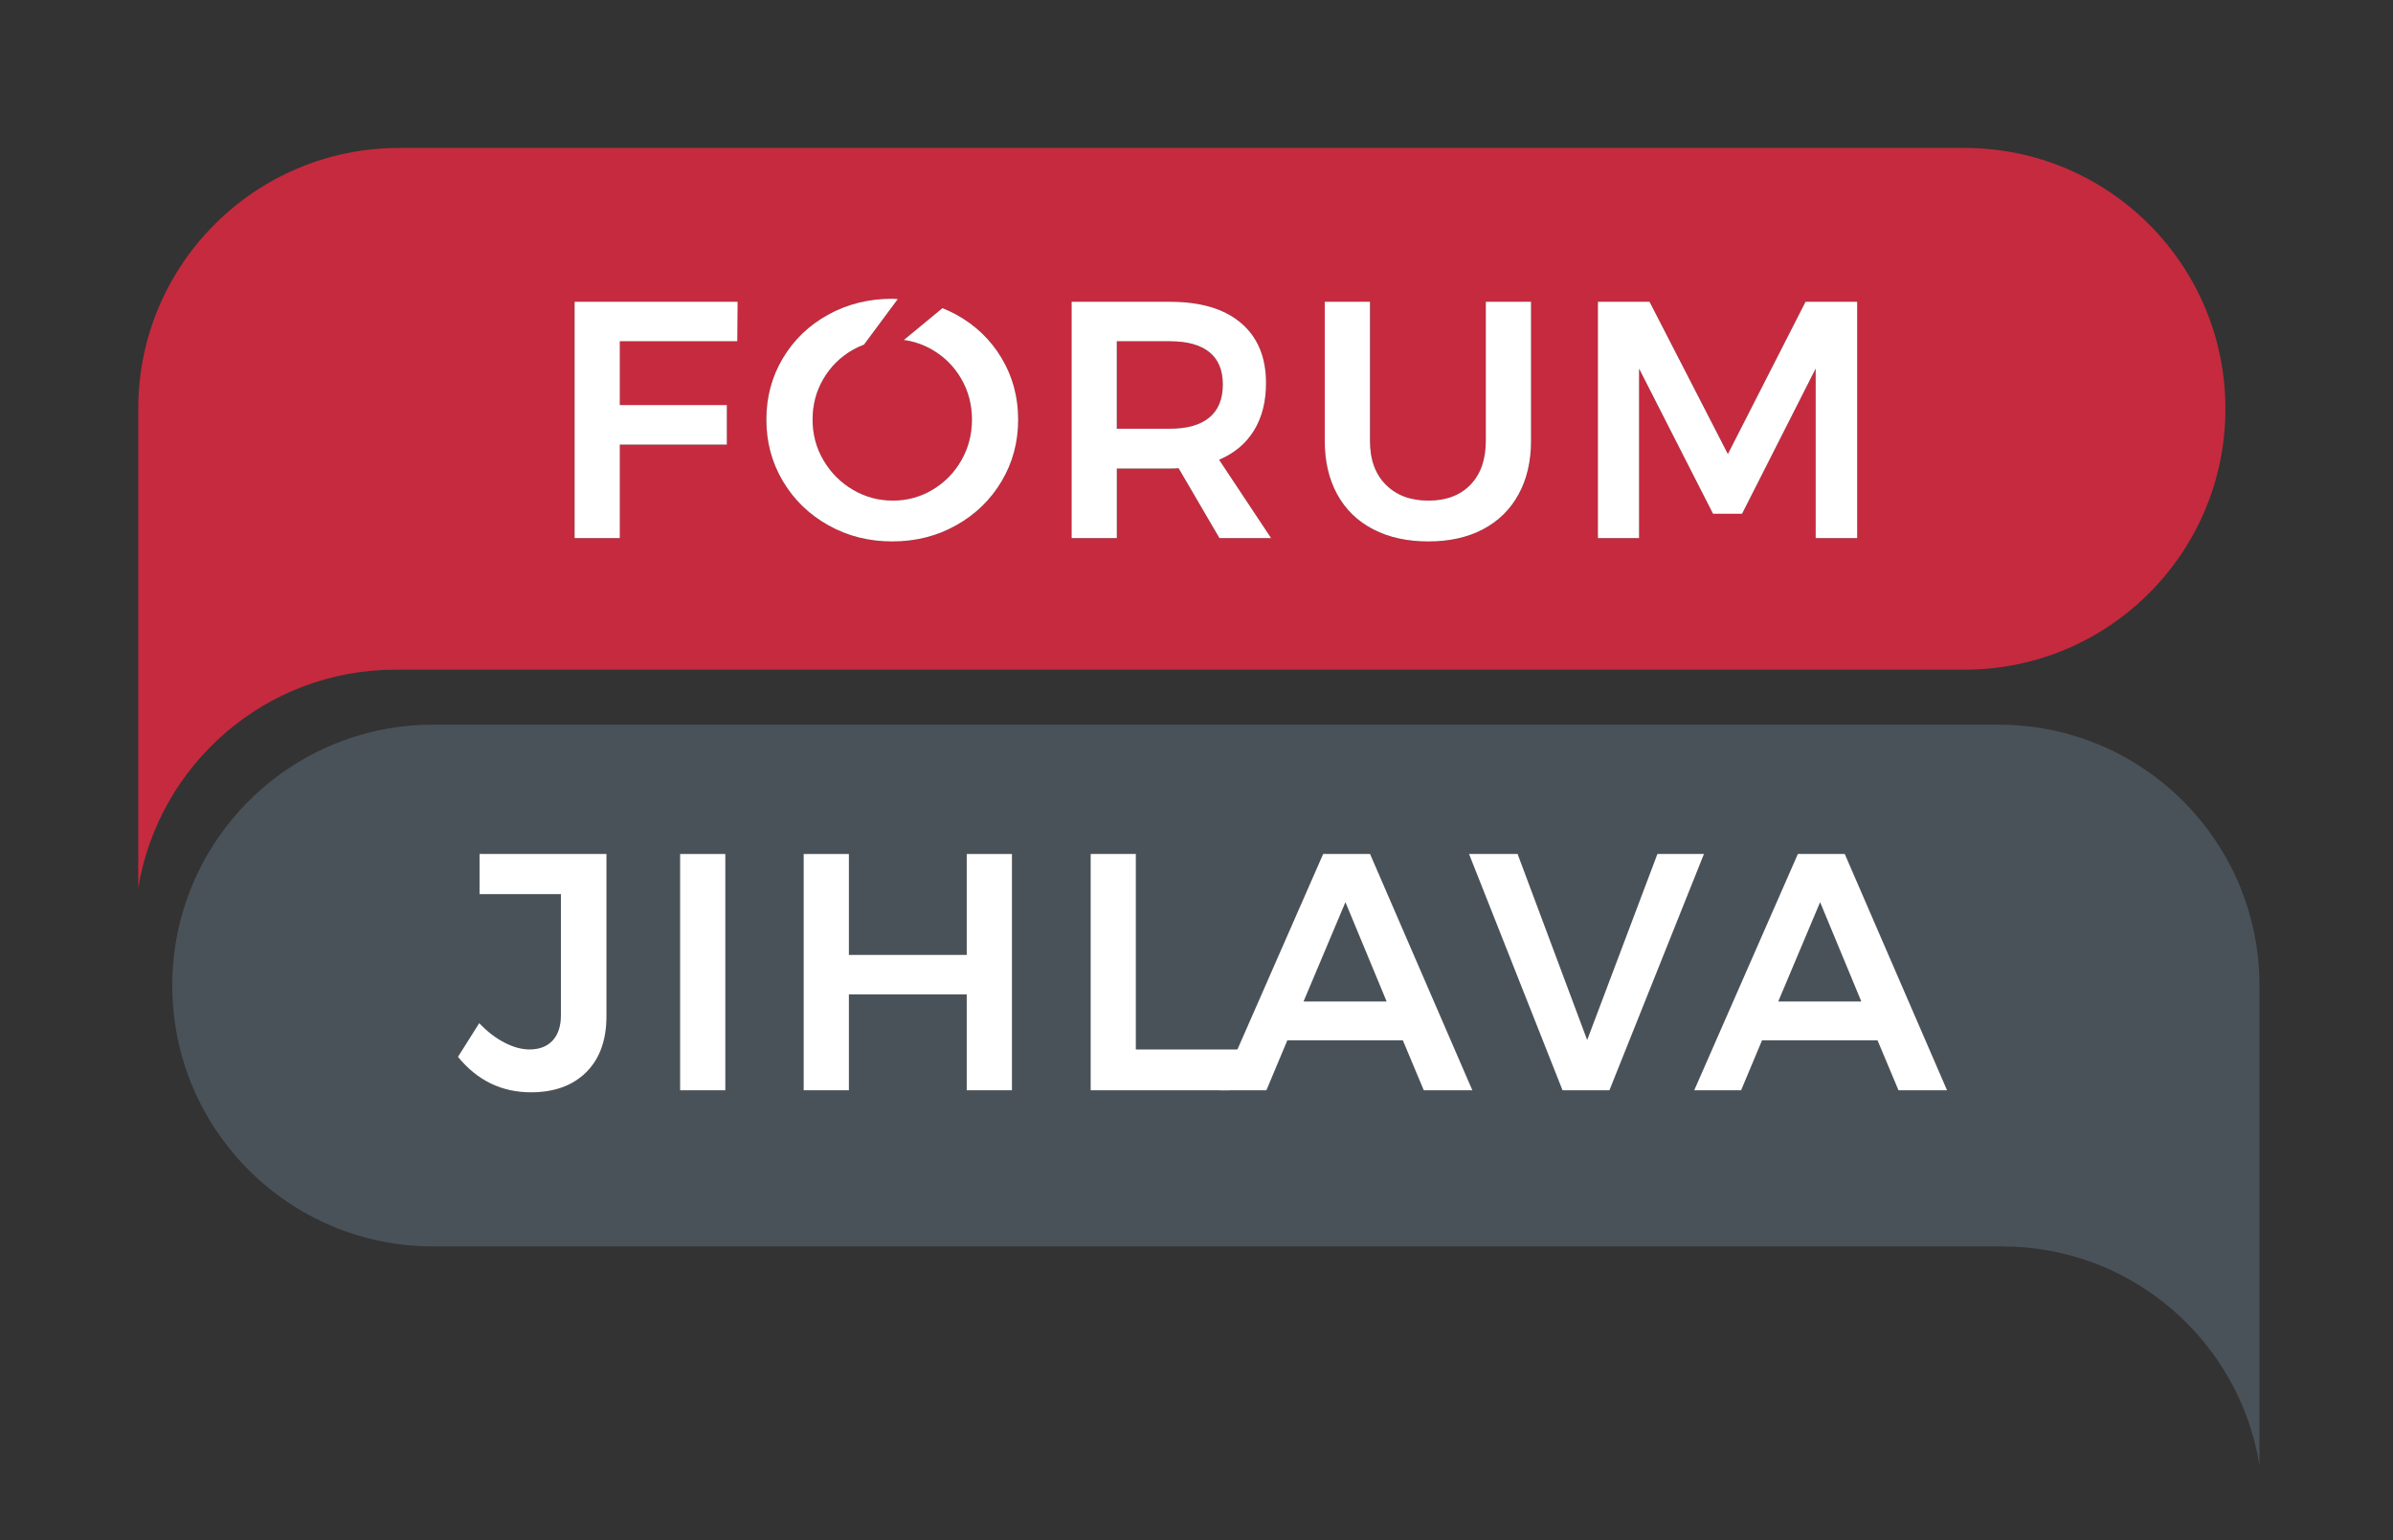 <?xml version="1.0" encoding="utf-8"?>
<!-- Generator: Adobe Illustrator 17.0.0, SVG Export Plug-In . SVG Version: 6.00 Build 0)  -->
<!DOCTYPE svg PUBLIC "-//W3C//DTD SVG 1.1//EN" "http://www.w3.org/Graphics/SVG/1.1/DTD/svg11.dtd">
<svg version="1.1" id="Vrstva_1" xmlns="http://www.w3.org/2000/svg" xmlns:xlink="http://www.w3.org/1999/xlink" x="0px" y="0px"
	 width="195px" height="125.5px" viewBox="0 0 195 125.5" style="enable-background:new 0 0 195 125.5;" xml:space="preserve">
<rect x="0" y="0" width="195" height="125.5" fill="#333333" stroke="none"/>
<style type="text/css">
	.st0{fill:#C62A3E;}
	.st1{fill:#4A5259;}
	.st2{fill:#FFFFFF;}
</style>
<g>
	<path class="st0" d="M98.543,34.03c0.733-0.605,1.101-1.503,1.101-2.696c0-1.173-0.367-2.054-1.101-2.641
		c-0.734-0.586-1.798-0.88-3.191-0.88h-4.347v7.126h4.347C96.745,34.938,97.809,34.635,98.543,34.03z"/>
	<path class="st0" d="M32.218,54.576h0.308h15.24h112.319c11.741,0,21.26-9.518,21.26-21.26c0-11.741-9.518-21.26-21.26-21.26
		H32.525c-11.741,0-21.26,9.519-21.26,21.26v39.05C12.926,62.279,21.661,54.576,32.218,54.576z M130.209,24.593h4.209l6.383,12.408
		l6.328-12.408h4.21v19.258h-3.385V30.041l-5.998,11.83h-2.365l-6.025-11.83v13.811h-3.356V24.593z M107.952,24.593h3.687v11.335
		c0,1.522,0.431,2.714,1.293,3.577s2.018,1.293,3.467,1.293c1.448,0,2.59-0.431,3.425-1.293c0.834-0.862,1.252-2.054,1.252-3.577
		V24.593h3.687v11.335c0,1.669-0.34,3.123-1.018,4.36c-0.68,1.238-1.646,2.188-2.903,2.848c-1.256,0.66-2.737,0.99-4.442,0.99
		c-1.725,0-3.224-0.33-4.499-0.99c-1.274-0.66-2.251-1.609-2.93-2.848c-0.679-1.238-1.018-2.691-1.018-4.36V24.593z M87.318,24.593
		h8.033c2.494,0,4.42,0.578,5.777,1.733c1.357,1.155,2.036,2.788,2.036,4.897c0,1.504-0.326,2.788-0.977,3.852
		c-0.651,1.064-1.601,1.862-2.848,2.394l4.237,6.383h-4.21l-3.329-5.695c-0.147,0.019-0.376,0.027-0.688,0.027h-4.347v5.667h-3.687
		V24.593z M63.796,29.188c0.898-1.504,2.132-2.687,3.7-3.549c1.568-0.862,3.306-1.293,5.213-1.293c0.154,0,0.3,0.021,0.452,0.026
		l-2.756,3.715c-0.311,0.12-0.618,0.257-0.915,0.427c-1.009,0.578-1.807,1.367-2.394,2.366c-0.587,1-0.88,2.104-0.88,3.315
		s0.298,2.321,0.894,3.329c0.596,1.009,1.394,1.807,2.394,2.394c1,0.587,2.086,0.88,3.26,0.88c1.155,0,2.229-0.293,3.219-0.88
		s1.774-1.385,2.352-2.394c0.578-1.008,0.867-2.119,0.867-3.329s-0.289-2.315-0.867-3.315c-0.578-1-1.362-1.789-2.352-2.366
		c-0.732-0.427-1.51-0.694-2.332-0.805l3.147-2.596c0.383,0.154,0.76,0.326,1.124,0.527c1.568,0.862,2.802,2.045,3.7,3.549
		s1.348,3.173,1.348,5.007c0,1.834-0.45,3.508-1.348,5.021s-2.132,2.71-3.7,3.59c-1.568,0.88-3.306,1.32-5.213,1.32
		c-1.908,0-3.646-0.44-5.213-1.32c-1.568-0.88-2.802-2.077-3.7-3.59c-0.899-1.513-1.348-3.187-1.348-5.021
		C62.448,32.361,62.897,30.692,63.796,29.188z M46.822,24.593H60.11l-0.028,3.219h-9.574v5.2h8.721v3.219h-8.721v7.621h-3.687
		V24.593z"/>
	<polygon class="st1" points="144.906,81.616 151.674,81.616 148.317,73.527 	"/>
	<polygon class="st1" points="106.224,81.616 112.993,81.616 109.636,73.527 	"/>
	<path class="st1" d="M162.858,59.057H35.299c-11.741,0-21.26,9.519-21.26,21.26c0,11.742,9.519,21.26,21.26,21.26h112.319h15.24
		h0.308c10.557,0,19.292,7.703,20.952,17.79v-39.05C184.118,68.575,174.599,59.057,162.858,59.057z M49.421,82.799
		c0,1.963-0.55,3.49-1.65,4.581c-1.101,1.091-2.604,1.637-4.512,1.637c-2.384,0-4.365-0.963-5.942-2.889l1.733-2.751
		c0.642,0.679,1.325,1.206,2.049,1.582s1.408,0.563,2.05,0.563c0.807,0,1.435-0.243,1.884-0.729
		c0.449-0.486,0.674-1.179,0.674-2.077v-9.85h-6.63v-3.273h10.344V82.799z M59.105,88.852h-3.687V69.594h3.687V88.852z
		 M82.463,88.852h-3.687v-7.813h-9.602v7.813h-3.687V69.594h3.687v8.226h9.602v-8.226h3.687V88.852z M100.159,88.852H88.873V69.594
		h3.687v15.929h9.017L100.159,88.852z M116.019,88.852l-1.706-4.071h-9.409l-1.706,4.071h-3.823l8.445-19.258h3.824l8.336,19.258
		H116.019z M127.326,88.852l-7.62-19.258h3.961l5.668,15.158l5.723-15.158h3.796l-7.703,19.258H127.326z M154.701,88.852
		l-1.707-4.071h-9.408l-1.706,4.071h-3.824l8.446-19.258h3.824l8.336,19.258H154.701z"/>
	<polygon class="st2" points="50.508,36.231 59.229,36.231 59.229,33.012 50.508,33.012 50.508,27.812 60.082,27.812 60.11,24.593 
		46.822,24.593 46.822,43.852 50.508,43.852 	"/>
	<path class="st2" d="M67.496,42.806c1.568,0.88,3.306,1.32,5.213,1.32c1.907,0,3.646-0.44,5.213-1.32
		c1.568-0.88,2.802-2.077,3.7-3.59s1.348-3.187,1.348-5.021c0-1.833-0.45-3.503-1.348-5.007s-2.132-2.687-3.7-3.549
		c-0.365-0.201-0.741-0.373-1.124-0.527l-3.147,2.596c0.822,0.111,1.6,0.378,2.332,0.805c0.99,0.578,1.774,1.367,2.352,2.366
		c0.578,1,0.867,2.104,0.867,3.315s-0.289,2.321-0.867,3.329c-0.578,1.009-1.362,1.807-2.352,2.394s-2.063,0.88-3.219,0.88
		c-1.174,0-2.261-0.293-3.26-0.88c-1-0.587-1.798-1.385-2.394-2.394c-0.596-1.008-0.894-2.119-0.894-3.329s0.293-2.315,0.88-3.315
		c0.587-1,1.384-1.789,2.394-2.366c0.297-0.17,0.603-0.307,0.915-0.427l2.756-3.715c-0.152-0.006-0.298-0.026-0.452-0.026
		c-1.908,0-3.646,0.431-5.213,1.293c-1.568,0.862-2.802,2.045-3.7,3.549c-0.899,1.504-1.348,3.173-1.348,5.007
		c0,1.834,0.449,3.508,1.348,5.021C64.695,40.729,65.928,41.926,67.496,42.806z"/>
	<path class="st2" d="M91.005,38.184h4.347c0.312,0,0.541-0.009,0.688-0.027l3.329,5.695h4.21l-4.237-6.383
		c1.247-0.532,2.196-1.33,2.848-2.394c0.65-1.063,0.977-2.347,0.977-3.852c0-2.109-0.679-3.742-2.036-4.897
		c-1.357-1.156-3.283-1.733-5.777-1.733h-8.033v19.258h3.687V38.184z M91.005,27.812h4.347c1.394,0,2.458,0.294,3.191,0.88
		c0.733,0.587,1.101,1.468,1.101,2.641c0,1.193-0.367,2.091-1.101,2.696c-0.734,0.605-1.798,0.908-3.191,0.908h-4.347V27.812z"/>
	<path class="st2" d="M111.899,43.136c1.275,0.66,2.774,0.99,4.499,0.99c1.705,0,3.187-0.33,4.442-0.99
		c1.257-0.66,2.224-1.609,2.903-2.848c0.678-1.238,1.018-2.691,1.018-4.36V24.593h-3.687v11.335c0,1.522-0.418,2.714-1.252,3.577
		c-0.835,0.862-1.977,1.293-3.425,1.293c-1.449,0-2.604-0.431-3.467-1.293s-1.293-2.054-1.293-3.577V24.593h-3.687v11.335
		c0,1.669,0.339,3.123,1.018,4.36C109.648,41.527,110.625,42.476,111.899,43.136z"/>
	<polygon class="st2" points="133.565,30.041 139.591,41.871 141.956,41.871 147.954,30.041 147.954,43.852 151.339,43.852 
		151.339,24.593 147.129,24.593 140.801,37.001 134.418,24.593 130.209,24.593 130.209,43.852 133.565,43.852 	"/>
	<path class="st2" d="M39.077,72.867h6.63v9.85c0,0.898-0.225,1.591-0.674,2.077c-0.449,0.485-1.078,0.729-1.884,0.729
		c-0.642,0-1.325-0.188-2.05-0.563s-1.408-0.903-2.049-1.582l-1.733,2.751c1.577,1.926,3.558,2.889,5.942,2.889
		c1.908,0,3.412-0.546,4.512-1.637c1.1-1.091,1.65-2.618,1.65-4.581V69.594H39.077V72.867z"/>
	<rect x="55.419" y="69.594" class="st2" width="3.687" height="19.258"/>
	<polygon class="st2" points="78.776,77.819 69.175,77.819 69.175,69.594 65.488,69.594 65.488,88.852 69.175,88.852 69.175,81.038 
		78.776,81.038 78.776,88.852 82.463,88.852 82.463,69.594 78.776,69.594 	"/>
	<polygon class="st2" points="92.559,69.594 88.873,69.594 88.873,88.852 100.159,88.852 101.577,85.522 92.559,85.522 	"/>
	<path class="st2" d="M107.82,69.594l-8.445,19.258h3.823l1.706-4.071h9.409l1.706,4.071h3.961l-8.336-19.258H107.82z
		 M106.224,81.616l3.412-8.089l3.356,8.089H106.224z"/>
	<polygon class="st2" points="135.057,69.594 129.335,84.752 123.667,69.594 119.706,69.594 127.326,88.852 131.15,88.852 
		138.853,69.594 	"/>
	<path class="st2" d="M146.502,69.594l-8.446,19.258h3.824l1.706-4.071h9.408l1.707,4.071h3.961l-8.336-19.258H146.502z
		 M144.906,81.616l3.411-8.089l3.356,8.089H144.906z"/>
</g>
<g>
</g>
<g>
</g>
<g>
</g>
<g>
</g>
<g>
</g>
<g>
</g>
</svg>
